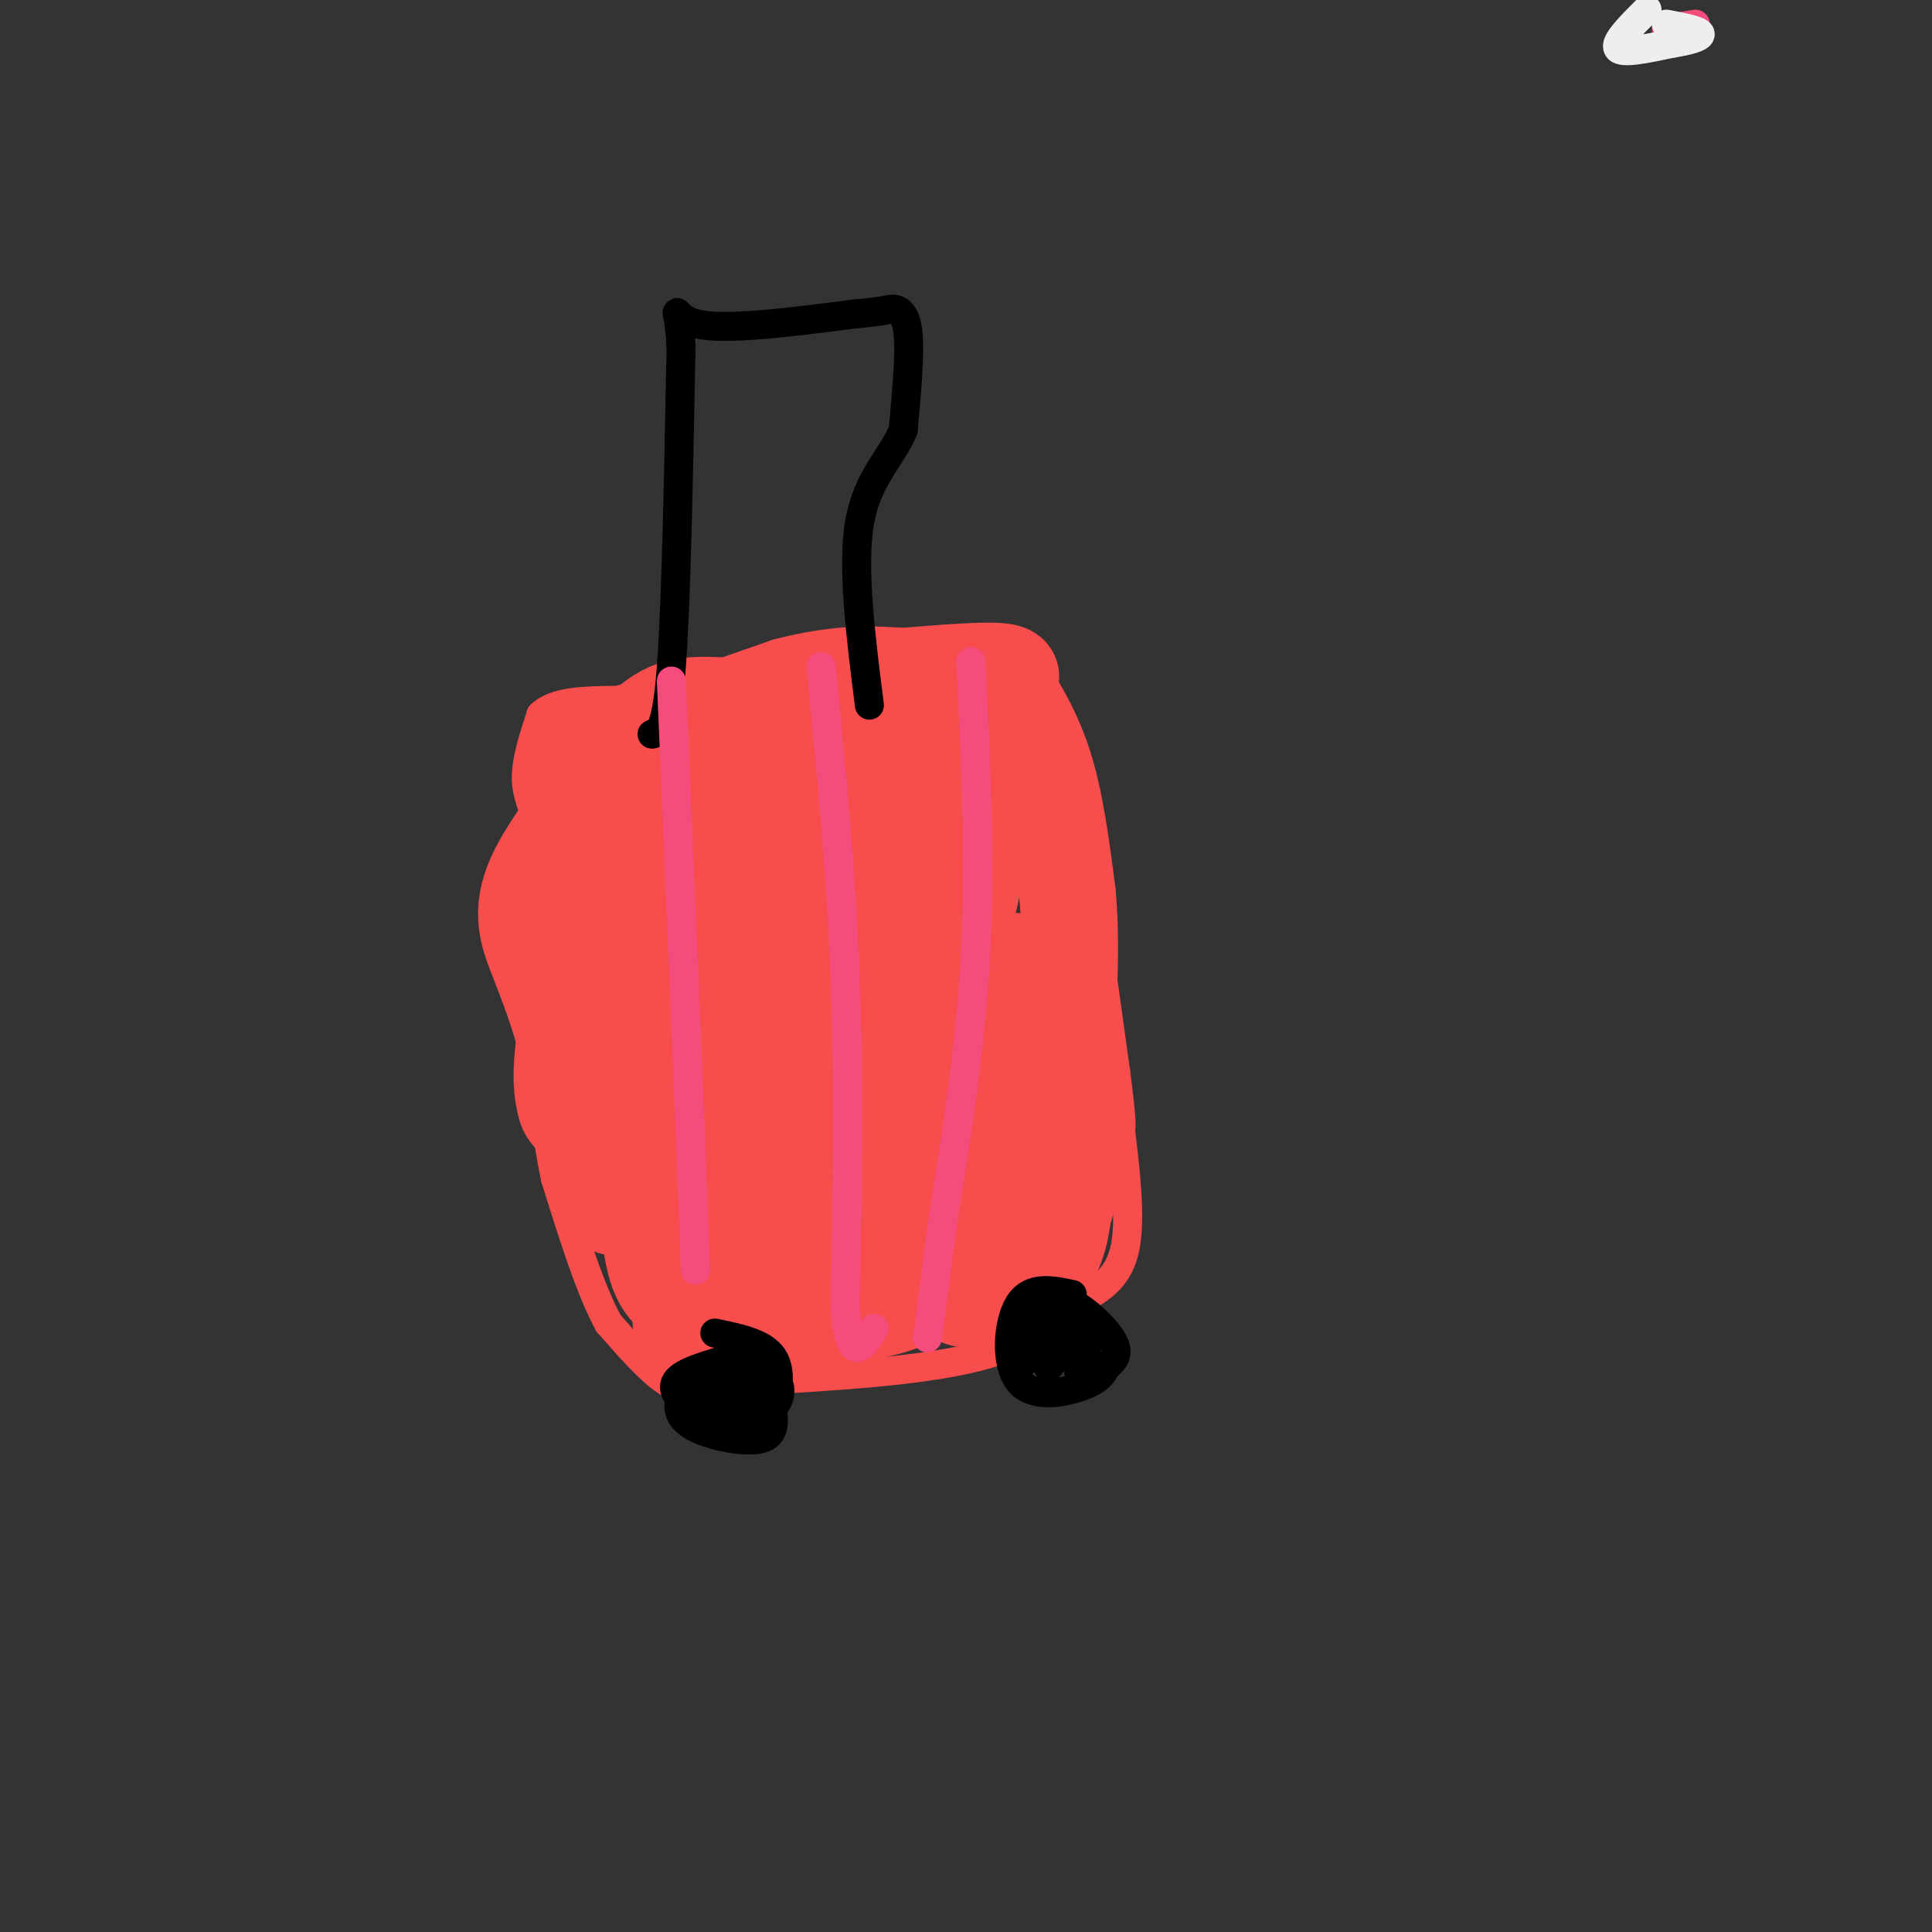 <svg viewBox='0 0 400 400' version='1.1' xmlns='http://www.w3.org/2000/svg' xmlns:xlink='http://www.w3.org/1999/xlink'><rect x="0" y="0" width="400" height="400" fill="#333333" stroke="none"/><g fill='none' stroke='#F84D4D' stroke-width='6' stroke-linecap='round' stroke-linejoin='round'><path d='M124,146c0.000,0.000 23.000,-6.000 23,-6'/><path d='M147,140c11.500,-1.833 28.750,-3.417 46,-5'/><path d='M193,135c9.911,-1.267 11.689,-1.933 15,1c3.311,2.933 8.156,9.467 13,16'/><path d='M221,152c2.667,6.000 2.833,13.000 3,20'/><path d='M224,172c1.667,11.667 4.333,30.833 7,50'/><path d='M231,222c1.333,10.333 1.167,11.167 1,12'/><path d='M232,234c0.778,6.711 2.222,17.489 1,24c-1.222,6.511 -5.111,8.756 -9,11'/><path d='M224,269c-4.156,4.156 -10.044,9.044 -22,12c-11.956,2.956 -29.978,3.978 -48,5'/><path d='M154,286c-10.489,1.311 -12.711,2.089 -16,0c-3.289,-2.089 -7.644,-7.044 -12,-12'/><path d='M126,274c-3.833,-7.000 -7.417,-18.500 -11,-30'/><path d='M115,244c-2.667,-12.500 -3.833,-28.750 -5,-45'/><path d='M110,199c-0.500,-11.500 0.750,-17.750 2,-24'/><path d='M112,175c-0.489,-6.000 -2.711,-9.000 -3,-13c-0.289,-4.000 1.356,-9.000 3,-14'/><path d='M112,148c3.000,-2.833 9.000,-2.917 15,-3'/></g>
<g fill='none' stroke='#F84D4D' stroke-width='20' stroke-linecap='round' stroke-linejoin='round'><path d='M120,157c0.000,0.000 43.000,-15.000 43,-15'/><path d='M163,142c11.167,-2.833 17.583,-2.417 24,-2'/><path d='M187,140c8.133,-0.667 16.467,-1.333 20,-1c3.533,0.333 2.267,1.667 1,3'/><path d='M208,142c1.711,2.822 5.489,8.378 8,16c2.511,7.622 3.756,17.311 5,27'/><path d='M221,185c0.833,8.833 0.417,17.417 0,26'/></g>
<g fill='none' stroke='#F84D4D' stroke-width='28' stroke-linecap='round' stroke-linejoin='round'><path d='M149,203c7.756,-12.778 15.511,-25.556 11,-21c-4.511,4.556 -21.289,26.444 -21,28c0.289,1.556 17.644,-17.222 35,-36'/><path d='M174,174c2.083,2.155 -10.208,25.542 -15,31c-4.792,5.458 -2.083,-7.012 -2,-13c0.083,-5.988 -2.458,-5.494 -5,-5'/><path d='M152,187c-2.600,-3.667 -6.600,-10.333 -9,-13c-2.400,-2.667 -3.200,-1.333 -4,0'/><path d='M139,174c-2.133,-1.778 -5.467,-6.222 -8,-8c-2.533,-1.778 -4.267,-0.889 -6,0'/><path d='M125,166c0.167,5.000 3.583,17.500 7,30'/><path d='M132,196c1.167,7.667 0.583,11.833 0,16'/><path d='M132,212c0.833,7.500 2.917,18.250 5,29'/><path d='M137,241c1.133,9.000 1.467,17.000 3,21c1.533,4.000 4.267,4.000 7,4'/><path d='M147,266c3.533,0.844 8.867,0.956 13,0c4.133,-0.956 7.067,-2.978 10,-5'/><path d='M170,261c5.289,-2.556 13.511,-6.444 16,-10c2.489,-3.556 -0.756,-6.778 -4,-10'/><path d='M182,241c-8.311,-5.556 -27.089,-14.444 -31,-15c-3.911,-0.556 7.044,7.222 18,15'/><path d='M169,241c6.000,4.822 12.000,9.378 11,12c-1.000,2.622 -9.000,3.311 -17,4'/><path d='M163,257c-6.167,-0.500 -13.083,-3.750 -20,-7'/><path d='M143,250c-5.833,-1.833 -10.417,-2.917 -15,-4'/><path d='M128,246c-2.022,-1.689 0.422,-3.911 0,-7c-0.422,-3.089 -3.711,-7.044 -7,-11'/><path d='M121,228c-1.167,-4.000 -0.583,-8.500 0,-13'/><path d='M121,215c-1.131,-5.500 -3.958,-12.750 -6,-18c-2.042,-5.250 -3.298,-8.500 0,-15c3.298,-6.500 11.149,-16.250 19,-26'/><path d='M134,156c4.733,-5.467 7.067,-6.133 13,-6c5.933,0.133 15.467,1.067 25,2'/><path d='M172,152c7.335,-0.820 13.172,-3.869 13,-2c-0.172,1.869 -6.354,8.657 -13,13c-6.646,4.343 -13.756,6.241 -16,7c-2.244,0.759 0.378,0.380 3,0'/><path d='M159,170c8.600,-4.933 28.600,-17.267 37,-17c8.400,0.267 5.200,13.133 2,26'/><path d='M198,179c-1.560,10.702 -6.458,24.458 -9,30c-2.542,5.542 -2.726,2.869 -3,0c-0.274,-2.869 -0.637,-5.935 -1,-9'/><path d='M185,200c-2.667,5.500 -8.833,23.750 -15,42'/><path d='M170,242c-6.667,12.167 -15.833,21.583 -25,31'/><path d='M145,273c-0.667,4.500 10.167,0.250 21,-4'/><path d='M166,269c6.867,-0.844 13.533,-0.956 19,-3c5.467,-2.044 9.733,-6.022 14,-10'/><path d='M199,256c3.022,-4.444 3.578,-10.556 3,-18c-0.578,-7.444 -2.289,-16.222 -4,-25'/><path d='M198,213c-0.356,-4.556 0.756,-3.444 3,-1c2.244,2.444 5.622,6.222 9,10'/><path d='M210,222c3.044,5.556 6.156,14.444 7,20c0.844,5.556 -0.578,7.778 -2,10'/><path d='M215,252c-3.000,3.667 -9.500,7.833 -16,12'/><path d='M199,264c0.489,2.178 9.711,1.622 14,-4c4.289,-5.622 3.644,-16.311 3,-27'/><path d='M216,233c0.467,-8.467 0.133,-16.133 -1,-21c-1.133,-4.867 -3.067,-6.933 -5,-9'/></g>
<g fill='none' stroke='#000000' stroke-width='6' stroke-linecap='round' stroke-linejoin='round'><path d='M135,152c1.500,-0.333 3.000,-0.667 4,-14c1.000,-13.333 1.500,-39.667 2,-66'/><path d='M141,72c-0.489,-11.289 -2.711,-6.511 3,-5c5.711,1.511 19.356,-0.244 33,-2'/><path d='M177,65c6.726,-0.595 7.042,-1.083 8,-1c0.958,0.083 2.560,0.738 3,5c0.440,4.262 -0.280,12.131 -1,20'/><path d='M187,89c-2.244,5.644 -7.356,9.756 -9,19c-1.644,9.244 0.178,23.622 2,38'/><path d='M150,284c-3.095,1.024 -6.190,2.048 -8,4c-1.810,1.952 -2.333,4.833 1,7c3.333,2.167 10.524,3.619 14,3c3.476,-0.619 3.238,-3.310 3,-6'/><path d='M160,292c1.000,-3.156 2.000,-8.044 0,-11c-2.000,-2.956 -7.000,-3.978 -12,-5'/><path d='M222,268c-4.292,-0.911 -8.583,-1.821 -11,2c-2.417,3.821 -2.958,12.375 0,16c2.958,3.625 9.417,2.321 13,1c3.583,-1.321 4.292,-2.661 5,-4'/><path d='M229,283c1.619,-1.357 3.167,-2.750 1,-6c-2.167,-3.250 -8.048,-8.357 -11,-8c-2.952,0.357 -2.976,6.179 -3,12'/><path d='M216,281c-0.244,-0.889 0.644,-9.111 1,-10c0.356,-0.889 0.178,5.556 0,12'/><path d='M217,283c0.726,0.083 2.542,-5.708 4,-5c1.458,0.708 2.560,7.917 3,8c0.440,0.083 0.220,-6.958 0,-14'/><path d='M224,272c0.488,-0.286 1.708,6.000 1,7c-0.708,1.000 -3.345,-3.286 -6,-5c-2.655,-1.714 -5.327,-0.857 -8,0'/><path d='M211,274c-1.167,1.333 -0.083,4.667 1,8'/><path d='M152,281c-5.333,1.500 -10.667,3.000 -12,5c-1.333,2.000 1.333,4.500 4,7'/><path d='M144,293c3.496,1.549 10.236,1.920 14,0c3.764,-1.920 4.552,-6.132 2,-8c-2.552,-1.868 -8.443,-1.391 -11,0c-2.557,1.391 -1.778,3.695 -1,6'/><path d='M148,291c0.226,-1.667 1.292,-8.833 2,-9c0.708,-0.167 1.060,6.667 2,9c0.940,2.333 2.470,0.167 4,-2'/><path d='M156,289c0.833,-0.167 0.917,0.417 1,1'/></g>
<g fill='none' stroke='#F44C7D' stroke-width='6' stroke-linecap='round' stroke-linejoin='round'><path d='M351,5c0.000,0.000 -6.000,1.000 -6,1'/><path d='M139,141c0.000,0.000 3.000,71.000 3,71'/><path d='M142,212c0.833,20.333 1.417,35.667 2,51'/><path d='M170,138c2.083,21.417 4.167,42.833 5,65c0.833,22.167 0.417,45.083 0,68'/><path d='M175,271c1.000,12.000 3.500,8.000 6,4'/><path d='M201,137c1.000,20.250 2.000,40.500 1,60c-1.000,19.500 -4.000,38.250 -7,57'/><path d='M195,254c-1.667,13.333 -2.333,18.167 -3,23'/></g>
<g fill='none' stroke='#EEEEEE' stroke-width='6' stroke-linecap='round' stroke-linejoin='round'><path d='M341,2c-3.417,3.417 -6.833,6.833 -6,8c0.833,1.167 5.917,0.083 11,-1'/><path d='M346,9c3.356,-0.511 6.244,-1.289 6,-2c-0.244,-0.711 -3.622,-1.356 -7,-2'/></g>
</svg>